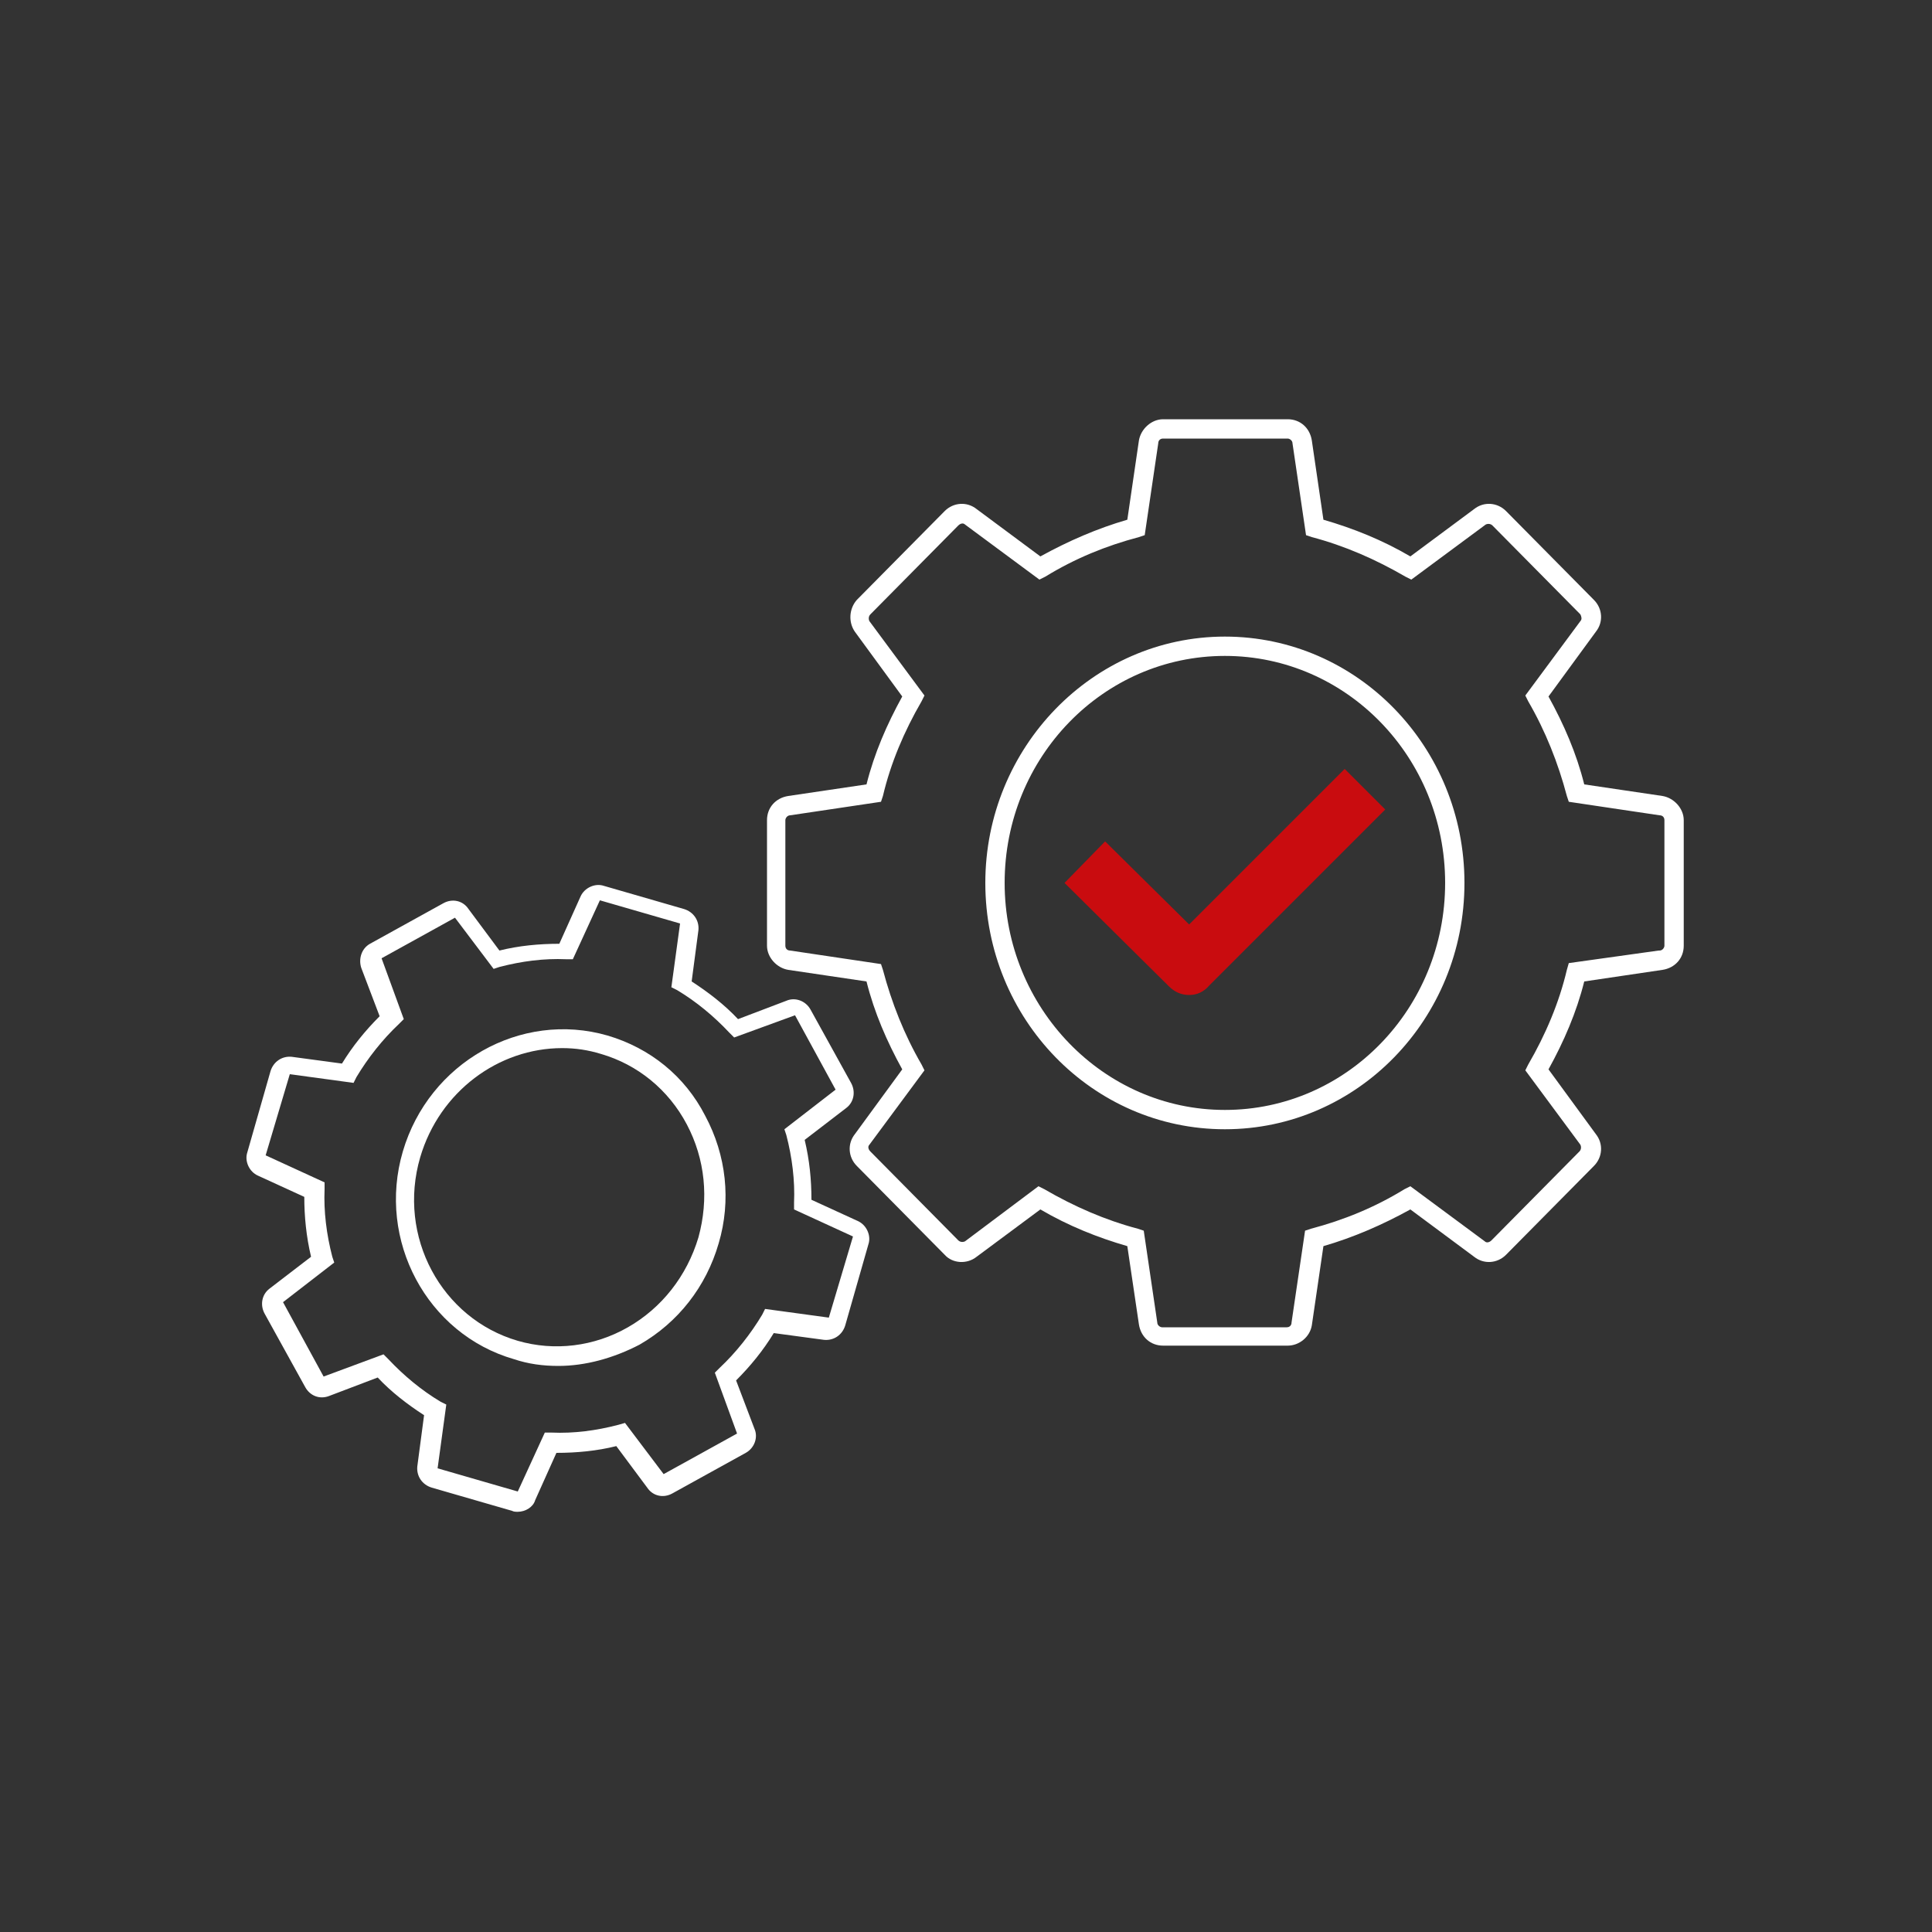 <?xml version="1.0" encoding="UTF-8"?>
<svg xmlns="http://www.w3.org/2000/svg" xmlns:xlink="http://www.w3.org/1999/xlink" version="1.1" x="0px" y="0px" viewBox="0 0 200 200" style="enable-background:new 0 0 200 200;" xml:space="preserve">
<rect x="0" y="0" width="200" height="200" fill="#333333" stroke="none"/>
<style type="text/css">
	.st0{display:none;}
	.st1{display:inline;fill:none;stroke:#1D1D1B;stroke-width:3;stroke-linejoin:round;stroke-miterlimit:10;}
	.st2{display:inline;fill:#FFFFFF;stroke:#FFFFFF;stroke-width:5.346;stroke-linejoin:round;stroke-miterlimit:10;}
	.st3{display:inline;fill:#C90C0F;stroke:#C90C0F;stroke-linejoin:round;stroke-miterlimit:10;}
	.st4{display:inline;}
	.st5{fill:#C90C0F;}
	.st6{fill:none;stroke:#1D1D1B;stroke-width:3;stroke-linejoin:round;}
	.st7{fill:#1D1D1B;}
	.st8{display:inline;fill:#FFFFFF;stroke:#FFFFFF;stroke-width:5.841;stroke-linejoin:round;stroke-miterlimit:10;}
	.st9{display:inline;fill:#C90C0F;}
	.st10{display:inline;fill:#FFFFFF;stroke:#FFFFFF;stroke-width:5;stroke-linejoin:round;stroke-miterlimit:10;}
	.st11{display:inline;fill-rule:evenodd;clip-rule:evenodd;fill:#FFFFFF;stroke:#FFFFFF;stroke-width:6;stroke-miterlimit:10;}
	.st12{display:inline;fill-rule:evenodd;clip-rule:evenodd;stroke:#000000;stroke-width:0.7;stroke-miterlimit:10;}
	.st13{fill-rule:evenodd;clip-rule:evenodd;}
	.st14{display:inline;fill:none;stroke:#C90C0F;stroke-width:5.4;stroke-linejoin:round;stroke-miterlimit:10;}
	.st15{fill:#FFFFFF;}
</style>
<g id="Ebene_2" class="st0">
	<rect x="104.8" y="61.7" class="st1" width="49" height="49"></rect>
	<polyline class="st1" points="122.6,62.4 122.6,81.3 129.3,74.4 136,81.3 136,62.4  "></polyline>
	<rect x="79" y="73" class="st2" width="49" height="49"></rect>
	<rect x="76.7" y="75.2" class="st1" width="49" height="49"></rect>
	<polyline class="st1" points="94.5,75.9 94.5,94.8 101.3,87.8 108,94.8 108,75.9  "></polyline>
	<rect x="51" y="86.5" class="st2" width="49" height="49"></rect>
	<rect x="48.5" y="89.2" class="st1" width="49" height="49"></rect>
	<polyline class="st1" points="66.3,89.9 66.3,108.8 73,101.9 79.7,108.8 79.7,89.9  "></polyline>
	<path class="st3" d="M69.3,91.7v9.5l2.6-2.7c0.6-0.6,1.6-0.6,2.2,0l2.6,2.7v-9.5"></path>
	<g class="st4">
		<g>
			<path class="st5" d="M54.2,129.8h2.7v2.6h-2.7V129.8z M54.2,119.2h2.7v9.5h-2.7V119.2z"></path>
		</g>
		<g>
			<path class="st5" d="M75.2,119.2v2.7H59.8v-2.7H75.2z"></path>
		</g>
		<g>
			<path class="st5" d="M80.1,124.4v2.7H59.8v-2.7H80.1z"></path>
		</g>
		<g>
			<path class="st5" d="M80.1,129.7v2.7H59.8v-2.7H80.1z"></path>
		</g>
	</g>
</g>
<g id="Ebene_3" class="st0">
	<circle class="st1" cx="91.7" cy="98.4" r="52.7"></circle>
	<g class="st4">
		<g>
			<path class="st6" d="M91.7,161.1c-32.5,0-59.2-24.7-62.4-56.3"></path>
			<g>
				<polygon class="st7" points="33.9,105.9 29,98.4 25,106.4     "></polygon>
			</g>
		</g>
	</g>
	<g class="st4">
		<g>
			<path class="st6" d="M91.7,35.7c32.5,0,59.2,24.7,62.4,56.3"></path>
			<g>
				<polygon class="st7" points="149.5,90.9 154.4,98.4 158.4,90.4     "></polygon>
			</g>
		</g>
	</g>
	<line class="st1" x1="91.7" y1="151.1" x2="91.7" y2="45.9"></line>
	<ellipse class="st1" cx="91.7" cy="98.4" rx="26.8" ry="52.7"></ellipse>
	<path class="st1" d="M131.3,63.7c-9.7,5.6-23.8,9.1-39.6,9.1c-15.8,0-29.9-3.5-39.6-9.1"></path>
	<path class="st1" d="M52.1,134.1c9.7-5.6,23.8-9.1,39.6-9.1c15.8,0,29.9,3.5,39.6,9.1"></path>
	<line class="st1" x1="91.7" y1="151.1" x2="91.7" y2="45.9"></line>
	<line class="st1" x1="39.1" y1="98.5" x2="144.3" y2="98.5"></line>
	<rect x="103.5" y="111" class="st8" width="58.5" height="49"></rect>
	<rect x="105.5" y="113.3" class="st1" width="49" height="49"></rect>
	<rect x="109.7" y="117.4" class="st9" width="40.6" height="40.6"></rect>
	<path class="st10" d="M121.8,114.9v18c0,1.3,1.6,2,2.6,1l5.7-6l5.7,6c0.9,1,2.6,0.3,2.6-1v-18"></path>
	<polyline class="st1" points="123.3,113.9 123.3,132.8 130,125.9 136.8,132.8 136.8,113.9  "></polyline>
</g>
<g id="Ebene_4" class="st0">
	<rect x="43.3" y="97.1" class="st1" width="20.4" height="48"></rect>
	<rect x="63.7" y="86.4" class="st1" width="20.4" height="58.7"></rect>
	<rect x="84.1" y="72.3" class="st1" width="20.4" height="72.8"></rect>
	<rect x="104.6" y="57.4" class="st1" width="20.4" height="87.7"></rect>
	<rect x="125" y="39.5" class="st1" width="20.4" height="105.6"></rect>
	<g class="st4">
		<g>
			<line class="st6" x1="45.4" y1="81.1" x2="112.3" y2="33.3"></line>
			<g>
				<polygon class="st7" points="113.9,37.8 117.6,29.6 108.7,30.5     "></polygon>
			</g>
		</g>
	</g>
	<path id="_559642432_00000114762975422559896560000005184970475789864577_" class="st11" d="M163.4,132.1L163.4,132.1L163.4,132.1z    M133.5,163.5h-10c-0.6,0-1.1-0.4-1.2-1l-1-6.8c-2.7-0.7-5.3-1.8-7.7-3.2l-5.5,4.1c-0.5,0.4-1.2,0.3-1.6-0.1l-7.1-7.1   c-0.4-0.4-0.5-1.1-0.1-1.6l4.1-5.6c-1.4-2.5-2.5-5.1-3.2-7.8l-6.8-1c-0.6-0.1-1-0.6-1-1.2l0-10.1c0-0.6,0.4-1.1,1-1.2l6.8-1   c0.7-2.7,1.7-5.3,3.2-7.8l-4.1-5.6c-0.3-0.5-0.3-1.1,0.1-1.6l7.1-7.1c0.4-0.4,1.1-0.5,1.6-0.1l5.5,4.1c2.4-1.5,5-2.5,7.7-3.2l1-6.9   c0.1-0.6,0.6-1,1.2-1l10,0c0.6,0,1.1,0.4,1.2,1l1,6.9c2.7,0.7,5.3,1.8,7.7,3.2l5.5-4.1c0.5-0.4,1.1-0.3,1.6,0.1l7.1,7.1   c0.4,0.4,0.5,1.1,0.1,1.6l-4.1,5.6c1.4,2.5,2.5,5.1,3.2,7.8l6.8,1c0.6,0.1,1,0.6,1,1.2l0,10.1c0,0.6-0.4,1.1-1,1.2l-6.8,1   c-0.7,2.7-1.7,5.3-3.2,7.8l4.1,5.6c0.4,0.5,0.3,1.1-0.1,1.6l-7.1,7.1c-0.4,0.4-1.1,0.5-1.6,0.1l-5.5-4.1c-2.4,1.5-5,2.5-7.7,3.2   l-1,6.9C134.6,163,134.1,163.5,133.5,163.5L133.5,163.5z"></path>
	<path id="_559642768" class="st12" d="M128.5,108.1c-10.2,0-18.5,8.5-18.5,19c0,10.5,8.3,19,18.5,19c10.2,0,18.5-8.5,18.5-19   C147,116.6,138.7,108.1,128.5,108.1L128.5,108.1z M128.5,148.5c-11.5,0-20.9-9.6-20.9-21.4c0-11.8,9.4-21.4,20.9-21.4   c11.5,0,20.9,9.6,20.9,21.4C149.4,138.9,140,148.5,128.5,148.5z"></path>
	<path id="_559642432" class="st13" d="M167.5,136.3L167.5,136.3L167.5,136.3z M128.7,165.2h7.9l1-6.7c0.1-0.5,0.4-0.9,0.9-1   c3-0.7,5.8-1.9,8.5-3.5c0.4-0.3,1-0.2,1.4,0.1l5.3,4l5.6-5.7l-4-5.4c-0.3-0.4-0.3-0.9-0.1-1.3c1.7-2.7,2.9-5.5,3.5-8.5   c0.1-0.5,0.5-0.9,1-0.9l6.6-0.9v-8l-6.6-1c-0.5-0.1-0.9-0.4-1-0.9c-0.7-3-1.8-5.9-3.5-8.6c-0.3-0.4-0.2-0.9,0.1-1.3l4-5.4l-5.6-5.7   l-5.3,4c-0.4,0.3-0.9,0.3-1.4,0.1c-2.7-1.7-5.5-2.9-8.5-3.5c-0.5-0.1-0.9-0.5-0.9-1l-1-6.6h-7.9l-1,6.7c-0.1,0.5-0.4,0.9-0.9,1   c-3,0.7-5.8,1.9-8.5,3.5c-0.4,0.3-1,0.2-1.4-0.1l-5.3-4l-5.6,5.7l4,5.4c0.3,0.4,0.3,0.9,0,1.4c-1.7,2.7-2.9,5.5-3.5,8.5   c-0.1,0.5-0.5,0.9-1,0.9l-6.6,1v8l6.6,1c0.5,0.1,0.9,0.4,1,0.9c0.7,3,1.8,5.9,3.5,8.6c0.3,0.4,0.2,0.9-0.1,1.3l-4,5.4l5.6,5.7   l5.3-4c0.4-0.3,0.9-0.3,1.4-0.1c2.7,1.7,5.5,2.9,8.5,3.5c0.5,0.1,0.9,0.5,0.9,1L128.7,165.2z M137.6,167.6h-10   c-0.6,0-1.1-0.4-1.2-1l-1-6.8c-2.7-0.7-5.3-1.8-7.7-3.2l-5.5,4.1c-0.5,0.4-1.2,0.3-1.6-0.1l-7.1-7.1c-0.4-0.4-0.5-1.1-0.1-1.6   l4.1-5.6c-1.4-2.5-2.5-5.1-3.2-7.8l-6.8-1c-0.6-0.1-1-0.6-1-1.2l0-10.1c0-0.6,0.4-1.1,1-1.2l6.8-1c0.7-2.7,1.7-5.3,3.2-7.8   l-4.1-5.6c-0.3-0.5-0.3-1.1,0.1-1.6l7.1-7.1c0.4-0.4,1.1-0.5,1.6-0.1l5.5,4.1c2.4-1.5,5-2.5,7.7-3.2l1-6.9c0.1-0.6,0.6-1,1.2-1   l10,0c0.6,0,1.1,0.4,1.2,1l1,6.9c2.7,0.7,5.3,1.8,7.7,3.2l5.5-4.1c0.5-0.4,1.1-0.3,1.6,0.1l7.1,7.1c0.4,0.4,0.5,1.1,0.1,1.6   l-4.1,5.6c1.4,2.5,2.5,5.1,3.2,7.8l6.8,1c0.6,0.1,1,0.6,1,1.2l0,10.1c0,0.6-0.4,1.1-1,1.2l-6.8,1c-0.7,2.7-1.7,5.3-3.2,7.8l4.1,5.6   c0.4,0.5,0.3,1.1-0.1,1.6l-7.1,7.1c-0.4,0.4-1.1,0.5-1.6,0.1l-5.5-4.1c-2.4,1.5-5,2.5-7.7,3.2l-1,6.9   C138.7,167.2,138.2,167.6,137.6,167.6L137.6,167.6z"></path>
	<path id="_559642432_00000101825291067169924950000017912155306497570455_" class="st12" d="M163.4,132.1L163.4,132.1L163.4,132.1z    M124.5,161.1h7.9l1-6.7c0.1-0.5,0.4-0.9,0.9-1c3-0.7,5.8-1.9,8.5-3.5c0.4-0.3,1-0.2,1.4,0.1l5.3,4l5.6-5.7l-4-5.4   c-0.3-0.4-0.3-0.9-0.1-1.3c1.7-2.7,2.9-5.5,3.5-8.5c0.1-0.5,0.5-0.9,1-0.9l6.6-0.9v-8l-6.6-1c-0.5-0.1-0.9-0.4-1-0.9   c-0.7-3-1.8-5.9-3.5-8.6c-0.3-0.4-0.2-0.9,0.1-1.3l4-5.4l-5.6-5.7l-5.3,4c-0.4,0.3-0.9,0.3-1.4,0.1c-2.7-1.7-5.5-2.9-8.5-3.5   c-0.5-0.1-0.9-0.5-0.9-1l-1-6.6h-7.9l-1,6.7c-0.1,0.5-0.4,0.9-0.9,1c-3,0.7-5.8,1.9-8.5,3.5c-0.4,0.3-1,0.2-1.4-0.1l-5.3-4   l-5.6,5.7l4,5.4c0.3,0.4,0.3,0.9,0,1.4c-1.7,2.7-4,9.4-4.5,9.5l-6.6,1v8l6.6,1c0.5,0.1,0.9,0.4,1,0.9c0.7,3,1.8,5.9,3.5,8.6   c0.3,0.4,0.2,0.9-0.1,1.3l-4,5.4l5.6,5.7l5.3-4c0.4-0.3,0.9-0.3,1.4-0.1c2.7,1.7,5.5,2.9,8.5,3.5c0.5,0.1,0.9,0.5,0.9,1   L124.5,161.1z M133.5,163.5h-10c-0.6,0-1.1-0.4-1.2-1l-1-6.8c-2.7-0.7-5.3-1.8-7.7-3.2l-5.5,4.1c-0.5,0.4-1.2,0.3-1.6-0.1l-7.1-7.1   c-0.4-0.4-0.5-1.1-0.1-1.6l4.1-5.6c-1.4-2.5-2.5-5.1-3.2-7.8l-6.8-1c-0.6-0.1-1-0.6-1-1.2l0-10.1c0-0.6,0.4-1.1,1-1.2l6.8-1   c0.7-2.7,1.7-5.3,3.2-7.8l-4.1-5.6c-0.3-0.5-0.3-1.1,0.1-1.6l7.1-7.1c0.4-0.4,1.1-0.5,1.6-0.1l5.5,4.1c2.4-1.5,5-2.5,7.7-3.2l1-6.9   c0.1-0.6,0.6-1,1.2-1l10,0c0.6,0,1.1,0.4,1.2,1l1,6.9c2.7,0.7,5.3,1.8,7.7,3.2l5.5-4.1c0.5-0.4,1.1-0.3,1.6,0.1l7.1,7.1   c0.4,0.4,0.5,1.1,0.1,1.6l-4.1,5.6c1.4,2.5,2.5,5.1,3.2,7.8l6.8,1c0.6,0.1,1,0.6,1,1.2l0,10.1c0,0.6-0.4,1.1-1,1.2l-6.8,1   c-0.7,2.7-1.7,5.3-3.2,7.8l4.1,5.6c0.4,0.5,0.3,1.1-0.1,1.6l-7.1,7.1c-0.4,0.4-1.1,0.5-1.6,0.1l-5.5-4.1c-2.4,1.5-5,2.5-7.7,3.2   l-1,6.9C134.6,163,134.1,163.5,133.5,163.5L133.5,163.5z"></path>
	<polyline class="st14" points="116.5,125.1 124.9,133.3 139,119.2  "></polyline>
</g>
<g id="Ebene_5">
	<g>
		<path class="st15" d="M133.3,139.3h-12.9c-1.3,0-2.3-0.9-2.5-2.2l-1.2-8.1c-3.1-0.9-6.1-2.1-9-3.8l-6.6,4.9    c-1,0.8-2.5,0.7-3.3-0.2l-9.1-9.2c-0.9-0.9-1-2.3-0.2-3.3l4.9-6.7c-1.6-2.9-2.9-5.9-3.7-9.1l-8.1-1.2c-1.2-0.2-2.2-1.3-2.2-2.5    l0-13c0-1.3,0.9-2.3,2.2-2.5l8.1-1.2c0.8-3.2,2.1-6.2,3.7-9.1l-4.9-6.7c-0.7-1-0.6-2.4,0.2-3.3l9.1-9.2c0.9-0.9,2.3-1,3.3-0.2    l6.6,4.9c2.9-1.6,5.9-2.9,9-3.8l1.2-8.2c0.2-1.2,1.3-2.2,2.5-2.2h12.9c1.3,0,2.3,0.9,2.5,2.2l1.2,8.2c3.1,0.9,6.1,2.1,9,3.8    l6.6-4.9c1-0.8,2.4-0.7,3.3,0.2l9.1,9.2c0.9,0.9,1,2.3,0.2,3.3l-4.9,6.7c1.6,2.9,2.9,5.9,3.7,9.1l8.1,1.2c1.2,0.2,2.2,1.3,2.2,2.5    v13c0,1.3-0.9,2.3-2.2,2.5l-8.1,1.2c-0.8,3.2-2.1,6.2-3.7,9.1l4.9,6.7c0.8,1,0.7,2.4-0.2,3.3l-9.1,9.2c-0.9,0.9-2.3,1-3.3,0.2    l-6.6-4.9c-2.9,1.6-5.9,2.9-9,3.8l-1.2,8.2C135.6,138.4,134.5,139.3,133.3,139.3z M107.5,122.8l0.6,0.3c3.1,1.8,6.3,3.2,9.7,4.1    l0.6,0.2l1.4,9.5c0,0.3,0.3,0.5,0.5,0.5h12.9c0.3,0,0.5-0.2,0.5-0.5l1.4-9.5l0.6-0.2c3.4-0.9,6.6-2.2,9.7-4.1l0.6-0.3l7.7,5.7    c0.2,0.2,0.5,0.1,0.7-0.1l9.1-9.2c0.2-0.2,0.2-0.5,0.1-0.7l-5.7-7.7l0.3-0.6c1.8-3.1,3.2-6.4,4-9.8l0.2-0.7l9.3-1.3l0-1.5h0v1.5    l0.1,0c0.3,0,0.5-0.3,0.5-0.5v-13c0-0.3-0.2-0.5-0.5-0.5l-9.4-1.4l-0.2-0.6c-0.9-3.4-2.2-6.7-4-9.8l-0.3-0.6l5.7-7.7    c0.2-0.2,0.1-0.5,0-0.7l-9.1-9.2c-0.2-0.2-0.5-0.2-0.7-0.1l-7.7,5.7l-0.6-0.3c-3.1-1.8-6.3-3.2-9.7-4.1l-0.6-0.2l-1.4-9.5    c0-0.3-0.3-0.5-0.5-0.5h-12.9c-0.3,0-0.5,0.2-0.5,0.5l-1.4,9.5l-0.6,0.2c-3.4,0.9-6.6,2.2-9.7,4.1l-0.6,0.3l-7.7-5.7    c-0.2-0.2-0.5-0.1-0.7,0.1l-9.1,9.2c-0.2,0.2-0.2,0.5-0.1,0.7l5.7,7.7l-0.3,0.6c-1.8,3.1-3.2,6.4-4,9.8L91.2,83l-9.4,1.4    c-0.3,0-0.5,0.3-0.5,0.5l0,13c0,0.3,0.2,0.5,0.5,0.5l9.4,1.4l0.2,0.6c0.9,3.4,2.2,6.7,4,9.8l0.3,0.6l-5.7,7.7    c-0.2,0.2-0.1,0.5,0.1,0.7l9.1,9.2c0.2,0.2,0.5,0.2,0.7,0.1L107.5,122.8z"></path>
		<path class="st15" d="M126.8,116.9c-13.7,0-24.8-11.4-24.8-25.5c0-14,11.1-25.5,24.8-25.5s24.8,11.4,24.8,25.5    S140.5,116.9,126.8,116.9z M126.8,67.9c-12.6,0-22.8,10.5-22.8,23.5c0,12.9,10.2,23.5,22.8,23.5c12.6,0,22.8-10.5,22.8-23.5    S139.4,67.9,126.8,67.9z"></path>
		<g>
			<path class="st15" d="M53.6,156.5c-0.2,0-0.4,0-0.6-0.1l-8.3-2.4c-1-0.3-1.6-1.2-1.5-2.2l0.7-5.3c-1.7-1.1-3.4-2.4-4.8-3.9     l-5,1.9c-1,0.4-2,0-2.5-0.9l-4.2-7.6c-0.5-0.9-0.3-2,0.5-2.6l4.3-3.3c-0.5-2.1-0.7-4.2-0.7-6.2l-4.8-2.2     c-0.9-0.4-1.4-1.5-1.1-2.4l2.4-8.4c0.3-1,1.2-1.6,2.2-1.5l5.2,0.7c1.1-1.8,2.4-3.4,3.9-4.9l-1.9-5c-0.3-0.9,0-2,0.9-2.5l7.6-4.2     c0.9-0.5,2-0.3,2.6,0.6l3.2,4.3c2-0.5,4.1-0.7,6.2-0.7l2.2-4.9c0.4-0.9,1.5-1.4,2.4-1.1l8.3,2.4c1,0.3,1.6,1.2,1.5,2.2l-0.7,5.3     c1.7,1.1,3.4,2.4,4.8,3.9l5-1.9c0.9-0.4,2,0,2.5,0.9l4.2,7.6c0.5,0.9,0.3,2-0.5,2.6l-4.3,3.3c0.5,2.1,0.7,4.1,0.7,6.2l4.8,2.2     c0.9,0.4,1.4,1.5,1.1,2.4l-2.4,8.4c-0.3,1-1.2,1.6-2.2,1.5l-5.2-0.7c-1.1,1.8-2.4,3.4-3.9,4.9l1.9,5c0.4,0.9,0,2-0.9,2.5     l-7.6,4.2c-0.9,0.5-2,0.3-2.6-0.6l-3.2-4.3c-2,0.5-4.1,0.7-6.2,0.7l-2.2,4.9C55.2,156,54.4,156.5,53.6,156.5z M39.7,140.2     l0.5,0.5c1.6,1.7,3.4,3.2,5.4,4.4l0.6,0.3l-0.9,6.6l8.3,2.4c0,0,0,0,0,0l2.8-6.1l0.7,0c2.3,0.1,4.6-0.2,6.9-0.8l0.7-0.2l4,5.3     l7.6-4.2l-2.3-6.3l0.5-0.5c1.7-1.6,3.2-3.5,4.4-5.5l0.3-0.6l6.6,0.9l2.5-8.4l-6.1-2.8l0-0.7c0.1-2.3-0.2-4.7-0.8-7l-0.2-0.6     l5.3-4.1l-4.2-7.7l-6.3,2.3l-0.5-0.5c-1.6-1.7-3.4-3.2-5.4-4.4l-0.6-0.3l0.9-6.6l-8.3-2.4l-2.8,6.1l-0.7,0     c-2.3-0.1-4.6,0.2-6.9,0.8l-0.6,0.2l-4-5.3l-7.6,4.2l2.3,6.3l-0.5,0.5c-1.7,1.6-3.2,3.5-4.4,5.5l-0.3,0.6l-6.6-0.9l-2.5,8.4     l6.1,2.8l0,0.7c-0.1,2.3,0.2,4.7,0.8,7l0.2,0.6l-5.3,4.1l4.2,7.7L39.7,140.2z"></path>
			<path class="st15" d="M57.8,141.4c-1.6,0-3.1-0.2-4.6-0.7c-9-2.6-14.2-12.3-11.5-21.5c2.7-9.2,12.2-14.6,21.2-12h0     c4.4,1.3,8,4.2,10.1,8.3c2.2,4.1,2.7,8.8,1.4,13.2c-1.3,4.5-4.2,8.2-8.2,10.5C63.5,140.6,60.6,141.4,57.8,141.4z M58.2,108.5     c-6.6,0-12.7,4.5-14.7,11.3c-2.4,8.2,2.2,16.7,10.1,19c3.8,1.1,7.9,0.6,11.4-1.4c3.5-2,6.1-5.3,7.3-9.3c1.1-4,0.7-8.1-1.2-11.7     c-1.9-3.6-5.1-6.2-8.9-7.3l0,0C60.9,108.7,59.6,108.5,58.2,108.5z"></path>
		</g>
		<path class="st5" d="M123.1,103c-0.8,0-1.5-0.3-2.1-0.9l-10.8-10.7l4.2-4.3l8.7,8.6l16.1-16.1l4.2,4.2l-18.2,18.2    C124.6,102.7,123.9,103,123.1,103z"></path>
	</g>
</g>
</svg>
